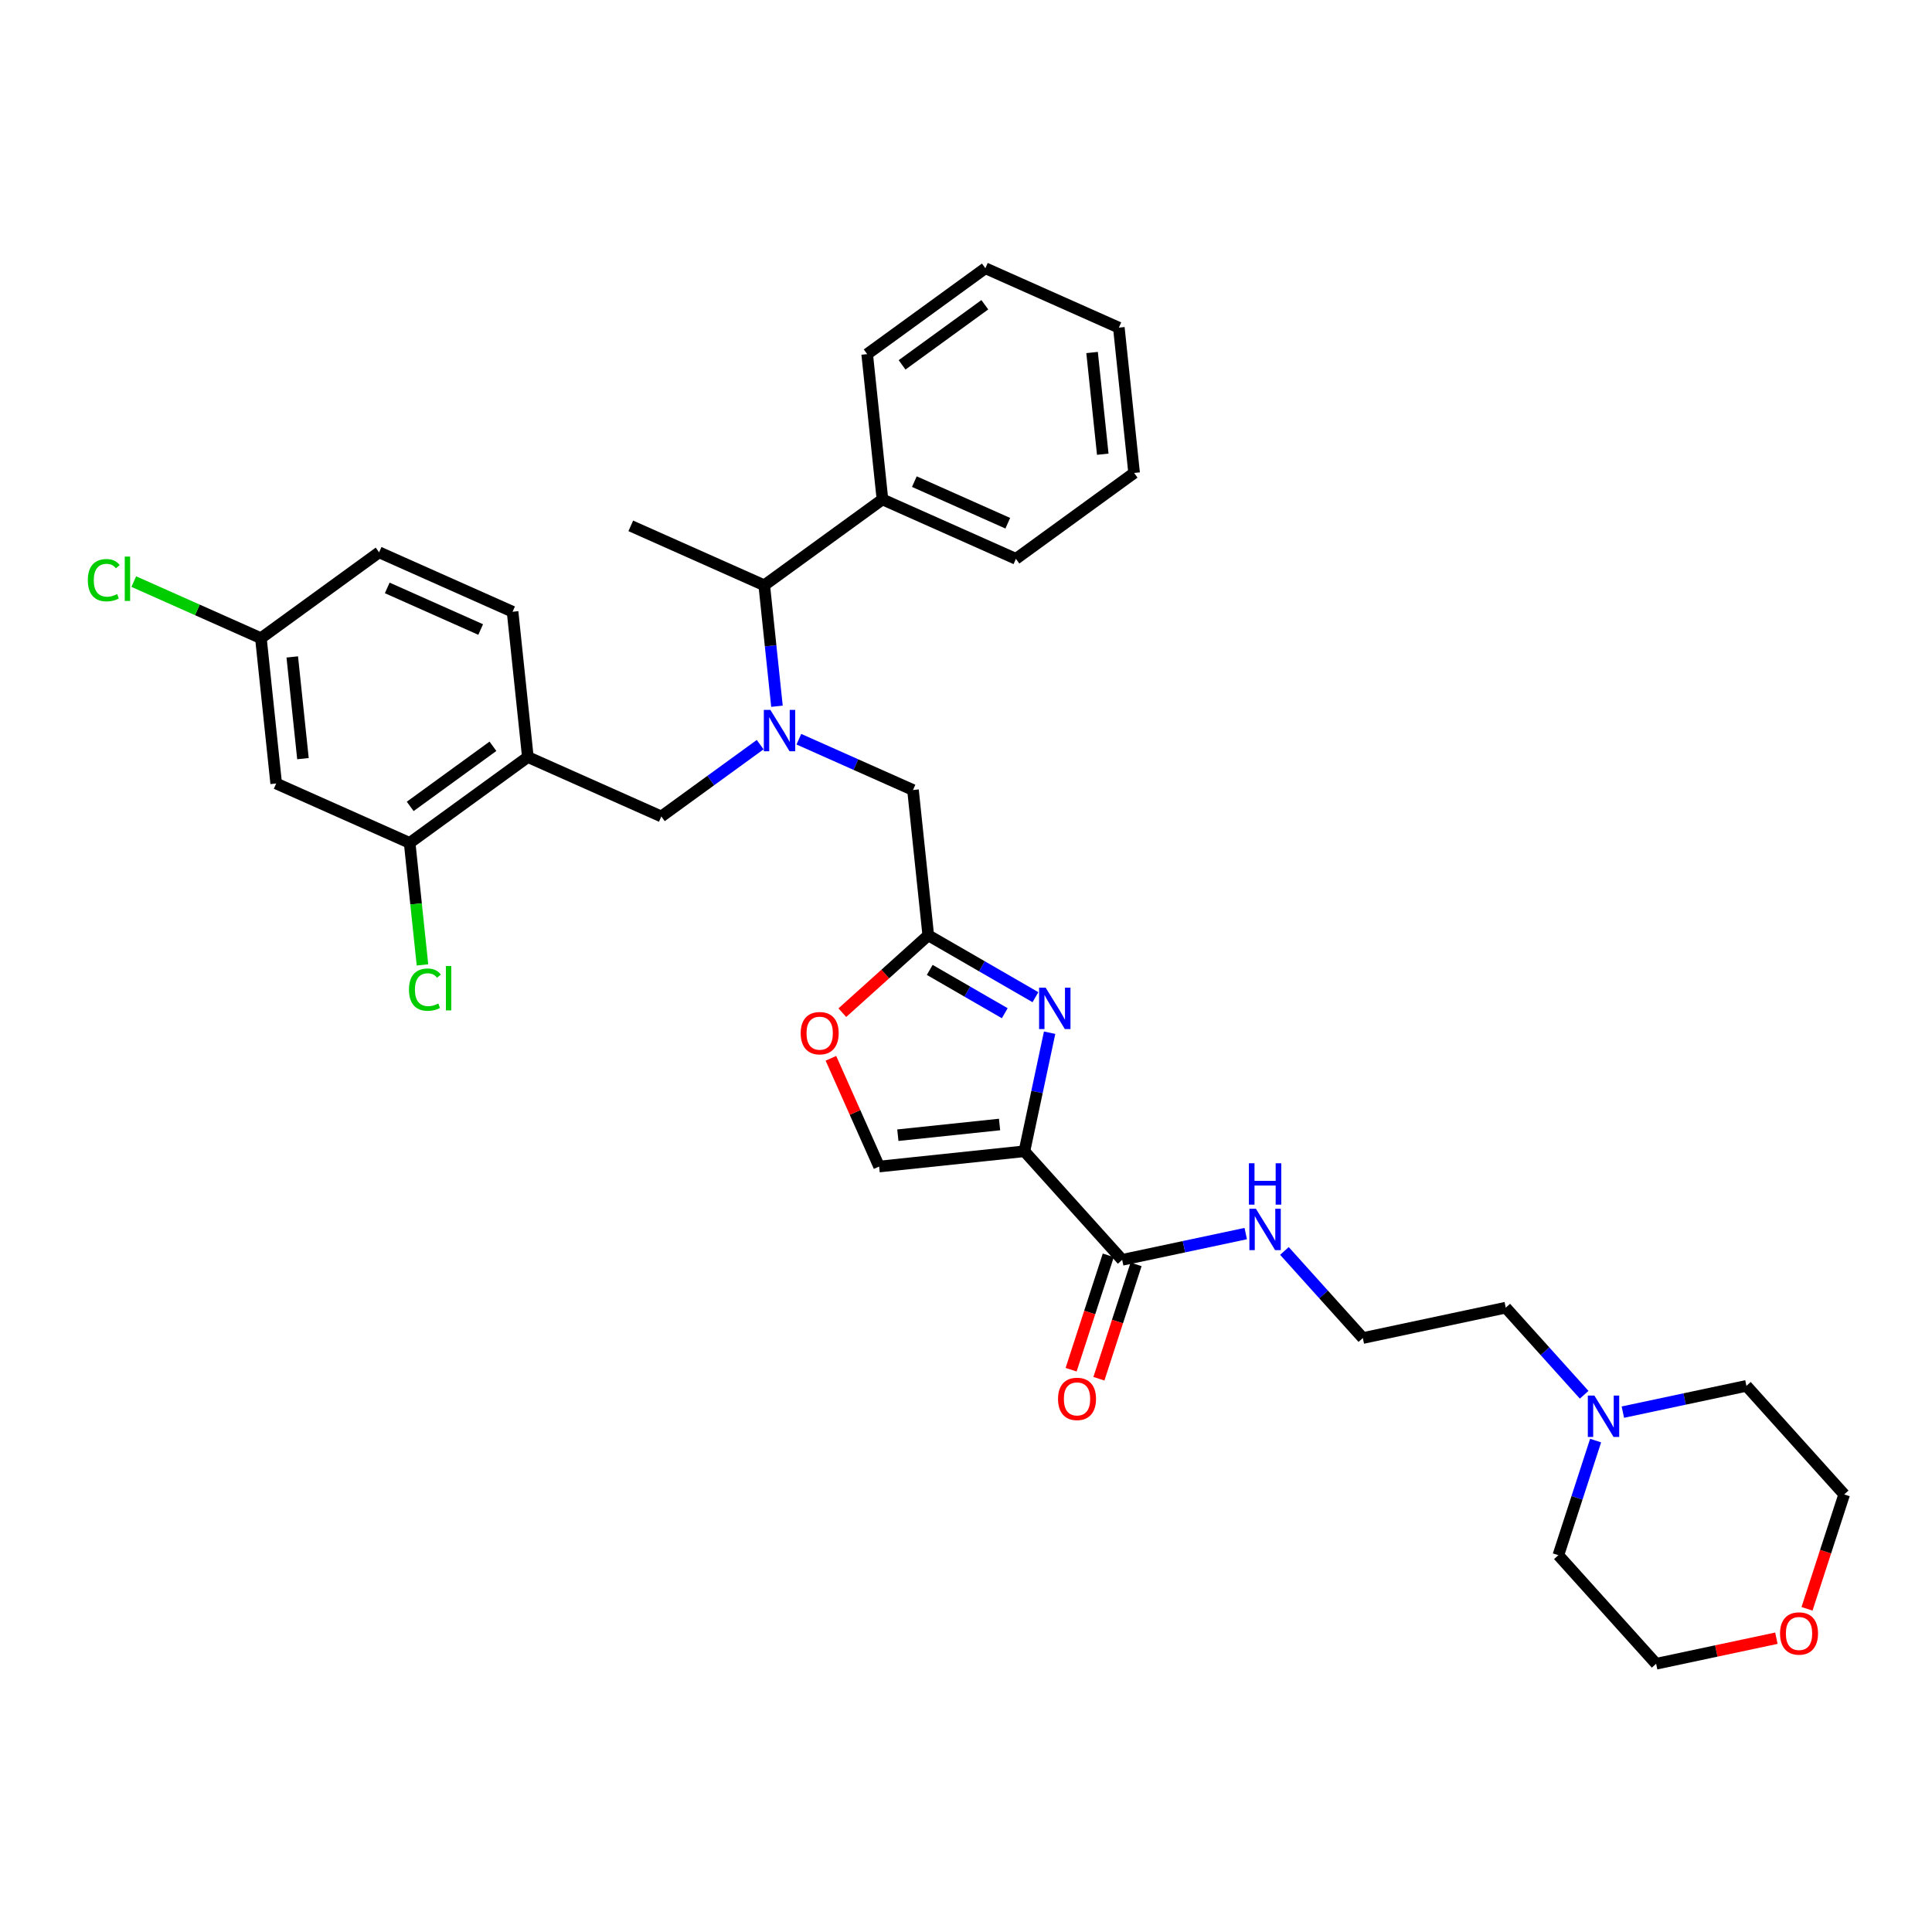 <?xml version='1.0' encoding='iso-8859-1'?>
<svg version='1.1' baseProfile='full'
              xmlns='http://www.w3.org/2000/svg'
                      xmlns:rdkit='http://www.rdkit.org/xml'
                      xmlns:xlink='http://www.w3.org/1999/xlink'
                  xml:space='preserve'
width='1000px' height='1000px' viewBox='0 0 1000 1000'>
<!-- END OF HEADER -->
<rect style='opacity:1.0;fill:#FFFFFF;stroke:none' width='1000' height='1000' x='0' y='0'> </rect>
<path class='bond-0' d='M 819.963,721.925 L 799.669,699.386' style='fill:none;fill-rule:evenodd;stroke:#0000FF;stroke-width:6px;stroke-linecap:butt;stroke-linejoin:miter;stroke-opacity:1' />
<path class='bond-0' d='M 799.669,699.386 L 779.375,676.847' style='fill:none;fill-rule:evenodd;stroke:#000000;stroke-width:6px;stroke-linecap:butt;stroke-linejoin:miter;stroke-opacity:1' />
<path class='bond-1' d='M 825.882,745.643 L 816.244,775.304' style='fill:none;fill-rule:evenodd;stroke:#0000FF;stroke-width:6px;stroke-linecap:butt;stroke-linejoin:miter;stroke-opacity:1' />
<path class='bond-1' d='M 816.244,775.304 L 806.607,804.965' style='fill:none;fill-rule:evenodd;stroke:#000000;stroke-width:6px;stroke-linecap:butt;stroke-linejoin:miter;stroke-opacity:1' />
<path class='bond-2' d='M 839.988,730.917 L 871.966,724.119' style='fill:none;fill-rule:evenodd;stroke:#0000FF;stroke-width:6px;stroke-linecap:butt;stroke-linejoin:miter;stroke-opacity:1' />
<path class='bond-2' d='M 871.966,724.119 L 903.945,717.322' style='fill:none;fill-rule:evenodd;stroke:#000000;stroke-width:6px;stroke-linecap:butt;stroke-linejoin:miter;stroke-opacity:1' />
<path class='bond-3' d='M 573.643,649.757 L 564.025,679.358' style='fill:none;fill-rule:evenodd;stroke:#000000;stroke-width:6px;stroke-linecap:butt;stroke-linejoin:miter;stroke-opacity:1' />
<path class='bond-3' d='M 564.025,679.358 L 554.408,708.958' style='fill:none;fill-rule:evenodd;stroke:#FF0000;stroke-width:6px;stroke-linecap:butt;stroke-linejoin:miter;stroke-opacity:1' />
<path class='bond-3' d='M 588.027,654.431 L 578.409,684.032' style='fill:none;fill-rule:evenodd;stroke:#000000;stroke-width:6px;stroke-linecap:butt;stroke-linejoin:miter;stroke-opacity:1' />
<path class='bond-3' d='M 578.409,684.032 L 568.792,713.632' style='fill:none;fill-rule:evenodd;stroke:#FF0000;stroke-width:6px;stroke-linecap:butt;stroke-linejoin:miter;stroke-opacity:1' />
<path class='bond-4' d='M 580.835,652.094 L 612.814,645.297' style='fill:none;fill-rule:evenodd;stroke:#000000;stroke-width:6px;stroke-linecap:butt;stroke-linejoin:miter;stroke-opacity:1' />
<path class='bond-4' d='M 612.814,645.297 L 644.792,638.5' style='fill:none;fill-rule:evenodd;stroke:#0000FF;stroke-width:6px;stroke-linecap:butt;stroke-linejoin:miter;stroke-opacity:1' />
<path class='bond-5' d='M 580.835,652.094 L 530.234,595.896' style='fill:none;fill-rule:evenodd;stroke:#000000;stroke-width:6px;stroke-linecap:butt;stroke-linejoin:miter;stroke-opacity:1' />
<path class='bond-6' d='M 664.817,647.491 L 685.111,670.03' style='fill:none;fill-rule:evenodd;stroke:#0000FF;stroke-width:6px;stroke-linecap:butt;stroke-linejoin:miter;stroke-opacity:1' />
<path class='bond-6' d='M 685.111,670.03 L 705.405,692.569' style='fill:none;fill-rule:evenodd;stroke:#000000;stroke-width:6px;stroke-linecap:butt;stroke-linejoin:miter;stroke-opacity:1' />
<path class='bond-7' d='M 935.31,832.721 L 944.928,803.12' style='fill:none;fill-rule:evenodd;stroke:#FF0000;stroke-width:6px;stroke-linecap:butt;stroke-linejoin:miter;stroke-opacity:1' />
<path class='bond-7' d='M 944.928,803.12 L 954.545,773.52' style='fill:none;fill-rule:evenodd;stroke:#000000;stroke-width:6px;stroke-linecap:butt;stroke-linejoin:miter;stroke-opacity:1' />
<path class='bond-8' d='M 919.456,847.932 L 888.332,854.548' style='fill:none;fill-rule:evenodd;stroke:#FF0000;stroke-width:6px;stroke-linecap:butt;stroke-linejoin:miter;stroke-opacity:1' />
<path class='bond-8' d='M 888.332,854.548 L 857.208,861.163' style='fill:none;fill-rule:evenodd;stroke:#000000;stroke-width:6px;stroke-linecap:butt;stroke-linejoin:miter;stroke-opacity:1' />
<path class='bond-9' d='M 413.49,382.608 L 443.026,395.758' style='fill:none;fill-rule:evenodd;stroke:#0000FF;stroke-width:6px;stroke-linecap:butt;stroke-linejoin:miter;stroke-opacity:1' />
<path class='bond-9' d='M 443.026,395.758 L 472.562,408.909' style='fill:none;fill-rule:evenodd;stroke:#000000;stroke-width:6px;stroke-linecap:butt;stroke-linejoin:miter;stroke-opacity:1' />
<path class='bond-10' d='M 393.466,385.425 L 367.882,404.012' style='fill:none;fill-rule:evenodd;stroke:#0000FF;stroke-width:6px;stroke-linecap:butt;stroke-linejoin:miter;stroke-opacity:1' />
<path class='bond-10' d='M 367.882,404.012 L 342.299,422.6' style='fill:none;fill-rule:evenodd;stroke:#000000;stroke-width:6px;stroke-linecap:butt;stroke-linejoin:miter;stroke-opacity:1' />
<path class='bond-11' d='M 402.154,365.552 L 398.864,334.247' style='fill:none;fill-rule:evenodd;stroke:#0000FF;stroke-width:6px;stroke-linecap:butt;stroke-linejoin:miter;stroke-opacity:1' />
<path class='bond-11' d='M 398.864,334.247 L 395.573,302.943' style='fill:none;fill-rule:evenodd;stroke:#000000;stroke-width:6px;stroke-linecap:butt;stroke-linejoin:miter;stroke-opacity:1' />
<path class='bond-12' d='M 472.562,408.909 L 480.467,484.116' style='fill:none;fill-rule:evenodd;stroke:#000000;stroke-width:6px;stroke-linecap:butt;stroke-linejoin:miter;stroke-opacity:1' />
<path class='bond-13' d='M 342.299,422.6 L 273.215,391.842' style='fill:none;fill-rule:evenodd;stroke:#000000;stroke-width:6px;stroke-linecap:butt;stroke-linejoin:miter;stroke-opacity:1' />
<path class='bond-14' d='M 543.279,534.526 L 536.757,565.211' style='fill:none;fill-rule:evenodd;stroke:#0000FF;stroke-width:6px;stroke-linecap:butt;stroke-linejoin:miter;stroke-opacity:1' />
<path class='bond-14' d='M 536.757,565.211 L 530.234,595.896' style='fill:none;fill-rule:evenodd;stroke:#000000;stroke-width:6px;stroke-linecap:butt;stroke-linejoin:miter;stroke-opacity:1' />
<path class='bond-15' d='M 535.945,516.146 L 508.206,500.131' style='fill:none;fill-rule:evenodd;stroke:#0000FF;stroke-width:6px;stroke-linecap:butt;stroke-linejoin:miter;stroke-opacity:1' />
<path class='bond-15' d='M 508.206,500.131 L 480.467,484.116' style='fill:none;fill-rule:evenodd;stroke:#000000;stroke-width:6px;stroke-linecap:butt;stroke-linejoin:miter;stroke-opacity:1' />
<path class='bond-15' d='M 520.061,524.44 L 500.644,513.229' style='fill:none;fill-rule:evenodd;stroke:#0000FF;stroke-width:6px;stroke-linecap:butt;stroke-linejoin:miter;stroke-opacity:1' />
<path class='bond-15' d='M 500.644,513.229 L 481.226,502.019' style='fill:none;fill-rule:evenodd;stroke:#000000;stroke-width:6px;stroke-linecap:butt;stroke-linejoin:miter;stroke-opacity:1' />
<path class='bond-16' d='M 530.234,595.896 L 455.027,603.801' style='fill:none;fill-rule:evenodd;stroke:#000000;stroke-width:6px;stroke-linecap:butt;stroke-linejoin:miter;stroke-opacity:1' />
<path class='bond-16' d='M 517.372,582.04 L 464.727,587.574' style='fill:none;fill-rule:evenodd;stroke:#000000;stroke-width:6px;stroke-linecap:butt;stroke-linejoin:miter;stroke-opacity:1' />
<path class='bond-17' d='M 455.027,603.801 L 442.553,575.785' style='fill:none;fill-rule:evenodd;stroke:#000000;stroke-width:6px;stroke-linecap:butt;stroke-linejoin:miter;stroke-opacity:1' />
<path class='bond-17' d='M 442.553,575.785 L 430.08,547.769' style='fill:none;fill-rule:evenodd;stroke:#FF0000;stroke-width:6px;stroke-linecap:butt;stroke-linejoin:miter;stroke-opacity:1' />
<path class='bond-18' d='M 212.036,436.291 L 273.215,391.842' style='fill:none;fill-rule:evenodd;stroke:#000000;stroke-width:6px;stroke-linecap:butt;stroke-linejoin:miter;stroke-opacity:1' />
<path class='bond-18' d='M 212.323,417.388 L 255.148,386.273' style='fill:none;fill-rule:evenodd;stroke:#000000;stroke-width:6px;stroke-linecap:butt;stroke-linejoin:miter;stroke-opacity:1' />
<path class='bond-19' d='M 212.036,436.291 L 142.952,405.533' style='fill:none;fill-rule:evenodd;stroke:#000000;stroke-width:6px;stroke-linecap:butt;stroke-linejoin:miter;stroke-opacity:1' />
<path class='bond-20' d='M 212.036,436.291 L 215.354,467.86' style='fill:none;fill-rule:evenodd;stroke:#000000;stroke-width:6px;stroke-linecap:butt;stroke-linejoin:miter;stroke-opacity:1' />
<path class='bond-20' d='M 215.354,467.86 L 218.672,499.429' style='fill:none;fill-rule:evenodd;stroke:#00CC00;stroke-width:6px;stroke-linecap:butt;stroke-linejoin:miter;stroke-opacity:1' />
<path class='bond-21' d='M 273.215,391.842 L 265.31,316.634' style='fill:none;fill-rule:evenodd;stroke:#000000;stroke-width:6px;stroke-linecap:butt;stroke-linejoin:miter;stroke-opacity:1' />
<path class='bond-22' d='M 456.753,258.494 L 395.573,302.943' style='fill:none;fill-rule:evenodd;stroke:#000000;stroke-width:6px;stroke-linecap:butt;stroke-linejoin:miter;stroke-opacity:1' />
<path class='bond-23' d='M 456.753,258.494 L 525.837,289.252' style='fill:none;fill-rule:evenodd;stroke:#000000;stroke-width:6px;stroke-linecap:butt;stroke-linejoin:miter;stroke-opacity:1' />
<path class='bond-23' d='M 473.267,249.291 L 521.626,270.821' style='fill:none;fill-rule:evenodd;stroke:#000000;stroke-width:6px;stroke-linecap:butt;stroke-linejoin:miter;stroke-opacity:1' />
<path class='bond-24' d='M 456.753,258.494 L 448.848,183.286' style='fill:none;fill-rule:evenodd;stroke:#000000;stroke-width:6px;stroke-linecap:butt;stroke-linejoin:miter;stroke-opacity:1' />
<path class='bond-25' d='M 395.573,302.943 L 326.49,272.185' style='fill:none;fill-rule:evenodd;stroke:#000000;stroke-width:6px;stroke-linecap:butt;stroke-linejoin:miter;stroke-opacity:1' />
<path class='bond-26' d='M 525.837,289.252 L 587.016,244.802' style='fill:none;fill-rule:evenodd;stroke:#000000;stroke-width:6px;stroke-linecap:butt;stroke-linejoin:miter;stroke-opacity:1' />
<path class='bond-27' d='M 448.848,183.286 L 510.027,138.837' style='fill:none;fill-rule:evenodd;stroke:#000000;stroke-width:6px;stroke-linecap:butt;stroke-linejoin:miter;stroke-opacity:1' />
<path class='bond-27' d='M 466.915,188.855 L 509.74,157.74' style='fill:none;fill-rule:evenodd;stroke:#000000;stroke-width:6px;stroke-linecap:butt;stroke-linejoin:miter;stroke-opacity:1' />
<path class='bond-28' d='M 510.027,138.837 L 579.111,169.595' style='fill:none;fill-rule:evenodd;stroke:#000000;stroke-width:6px;stroke-linecap:butt;stroke-linejoin:miter;stroke-opacity:1' />
<path class='bond-29' d='M 587.016,244.802 L 579.111,169.595' style='fill:none;fill-rule:evenodd;stroke:#000000;stroke-width:6px;stroke-linecap:butt;stroke-linejoin:miter;stroke-opacity:1' />
<path class='bond-29' d='M 570.789,235.102 L 565.256,182.457' style='fill:none;fill-rule:evenodd;stroke:#000000;stroke-width:6px;stroke-linecap:butt;stroke-linejoin:miter;stroke-opacity:1' />
<path class='bond-30' d='M 142.952,405.533 L 135.047,330.325' style='fill:none;fill-rule:evenodd;stroke:#000000;stroke-width:6px;stroke-linecap:butt;stroke-linejoin:miter;stroke-opacity:1' />
<path class='bond-30' d='M 156.808,392.671 L 151.274,340.026' style='fill:none;fill-rule:evenodd;stroke:#000000;stroke-width:6px;stroke-linecap:butt;stroke-linejoin:miter;stroke-opacity:1' />
<path class='bond-31' d='M 265.31,316.634 L 196.226,285.876' style='fill:none;fill-rule:evenodd;stroke:#000000;stroke-width:6px;stroke-linecap:butt;stroke-linejoin:miter;stroke-opacity:1' />
<path class='bond-31' d='M 248.796,325.837 L 200.437,304.307' style='fill:none;fill-rule:evenodd;stroke:#000000;stroke-width:6px;stroke-linecap:butt;stroke-linejoin:miter;stroke-opacity:1' />
<path class='bond-32' d='M 135.047,330.325 L 196.226,285.876' style='fill:none;fill-rule:evenodd;stroke:#000000;stroke-width:6px;stroke-linecap:butt;stroke-linejoin:miter;stroke-opacity:1' />
<path class='bond-33' d='M 135.047,330.325 L 102.146,315.677' style='fill:none;fill-rule:evenodd;stroke:#000000;stroke-width:6px;stroke-linecap:butt;stroke-linejoin:miter;stroke-opacity:1' />
<path class='bond-33' d='M 102.146,315.677 L 69.245,301.029' style='fill:none;fill-rule:evenodd;stroke:#00CC00;stroke-width:6px;stroke-linecap:butt;stroke-linejoin:miter;stroke-opacity:1' />
<path class='bond-34' d='M 435.99,524.163 L 458.228,504.14' style='fill:none;fill-rule:evenodd;stroke:#FF0000;stroke-width:6px;stroke-linecap:butt;stroke-linejoin:miter;stroke-opacity:1' />
<path class='bond-34' d='M 458.228,504.14 L 480.467,484.116' style='fill:none;fill-rule:evenodd;stroke:#000000;stroke-width:6px;stroke-linecap:butt;stroke-linejoin:miter;stroke-opacity:1' />
<path class='bond-35' d='M 779.375,676.847 L 705.405,692.569' style='fill:none;fill-rule:evenodd;stroke:#000000;stroke-width:6px;stroke-linecap:butt;stroke-linejoin:miter;stroke-opacity:1' />
<path class='bond-36' d='M 806.607,804.965 L 857.208,861.163' style='fill:none;fill-rule:evenodd;stroke:#000000;stroke-width:6px;stroke-linecap:butt;stroke-linejoin:miter;stroke-opacity:1' />
<path class='bond-37' d='M 903.945,717.322 L 954.545,773.52' style='fill:none;fill-rule:evenodd;stroke:#000000;stroke-width:6px;stroke-linecap:butt;stroke-linejoin:miter;stroke-opacity:1' />
<path  class='atom-0' d='M 825.241 722.337
L 832.259 733.68
Q 832.955 734.799, 834.074 736.826
Q 835.193 738.852, 835.254 738.973
L 835.254 722.337
L 838.097 722.337
L 838.097 743.753
L 835.163 743.753
L 827.631 731.351
Q 826.754 729.899, 825.816 728.235
Q 824.909 726.571, 824.636 726.057
L 824.636 743.753
L 821.854 743.753
L 821.854 722.337
L 825.241 722.337
' fill='#0000FF'/>
<path  class='atom-2' d='M 547.636 724.075
Q 547.636 718.933, 550.177 716.059
Q 552.718 713.186, 557.467 713.186
Q 562.216 713.186, 564.757 716.059
Q 567.298 718.933, 567.298 724.075
Q 567.298 729.278, 564.726 732.242
Q 562.155 735.177, 557.467 735.177
Q 552.748 735.177, 550.177 732.242
Q 547.636 729.308, 547.636 724.075
M 557.467 732.757
Q 560.734 732.757, 562.488 730.579
Q 564.273 728.371, 564.273 724.075
Q 564.273 719.871, 562.488 717.753
Q 560.734 715.606, 557.467 715.606
Q 554.2 715.606, 552.415 717.723
Q 550.661 719.84, 550.661 724.075
Q 550.661 728.401, 552.415 730.579
Q 554.2 732.757, 557.467 732.757
' fill='#FF0000'/>
<path  class='atom-3' d='M 650.071 625.663
L 657.088 637.007
Q 657.784 638.126, 658.903 640.153
Q 660.022 642.179, 660.083 642.3
L 660.083 625.663
L 662.926 625.663
L 662.926 647.08
L 659.992 647.08
L 652.46 634.678
Q 651.583 633.226, 650.645 631.562
Q 649.738 629.898, 649.466 629.384
L 649.466 647.08
L 646.683 647.08
L 646.683 625.663
L 650.071 625.663
' fill='#0000FF'/>
<path  class='atom-3' d='M 646.426 602.106
L 649.329 602.106
L 649.329 611.211
L 660.279 611.211
L 660.279 602.106
L 663.183 602.106
L 663.183 623.522
L 660.279 623.522
L 660.279 613.631
L 649.329 613.631
L 649.329 623.522
L 646.426 623.522
L 646.426 602.106
' fill='#0000FF'/>
<path  class='atom-4' d='M 921.346 845.501
Q 921.346 840.359, 923.887 837.485
Q 926.428 834.612, 931.177 834.612
Q 935.926 834.612, 938.467 837.485
Q 941.008 840.359, 941.008 845.501
Q 941.008 850.704, 938.437 853.668
Q 935.866 856.602, 931.177 856.602
Q 926.458 856.602, 923.887 853.668
Q 921.346 850.734, 921.346 845.501
M 931.177 854.182
Q 934.444 854.182, 936.198 852.005
Q 937.983 849.796, 937.983 845.501
Q 937.983 841.296, 936.198 839.179
Q 934.444 837.031, 931.177 837.031
Q 927.91 837.031, 926.126 839.149
Q 924.371 841.266, 924.371 845.501
Q 924.371 849.827, 926.126 852.005
Q 927.91 854.182, 931.177 854.182
' fill='#FF0000'/>
<path  class='atom-5' d='M 398.744 367.442
L 405.762 378.786
Q 406.458 379.905, 407.577 381.932
Q 408.696 383.958, 408.757 384.079
L 408.757 367.442
L 411.6 367.442
L 411.6 388.859
L 408.666 388.859
L 401.134 376.457
Q 400.257 375.005, 399.319 373.341
Q 398.411 371.677, 398.139 371.163
L 398.139 388.859
L 395.356 388.859
L 395.356 367.442
L 398.744 367.442
' fill='#0000FF'/>
<path  class='atom-8' d='M 541.223 511.219
L 548.241 522.562
Q 548.937 523.681, 550.056 525.708
Q 551.175 527.735, 551.235 527.856
L 551.235 511.219
L 554.079 511.219
L 554.079 532.635
L 551.145 532.635
L 543.613 520.233
Q 542.736 518.781, 541.798 517.117
Q 540.89 515.454, 540.618 514.94
L 540.618 532.635
L 537.835 532.635
L 537.835 511.219
L 541.223 511.219
' fill='#0000FF'/>
<path  class='atom-24' d='M 211.682 512.24
Q 211.682 506.916, 214.163 504.133
Q 216.673 501.32, 221.422 501.32
Q 225.839 501.32, 228.198 504.435
L 226.202 506.069
Q 224.478 503.8, 221.422 503.8
Q 218.186 503.8, 216.462 505.978
Q 214.768 508.126, 214.768 512.24
Q 214.768 516.474, 216.522 518.652
Q 218.307 520.83, 221.755 520.83
Q 224.115 520.83, 226.867 519.409
L 227.714 521.677
Q 226.595 522.403, 224.901 522.827
Q 223.207 523.25, 221.332 523.25
Q 216.673 523.25, 214.163 520.407
Q 211.682 517.563, 211.682 512.24
' fill='#00CC00'/>
<path  class='atom-24' d='M 230.8 500.019
L 233.582 500.019
L 233.582 522.978
L 230.8 522.978
L 230.8 500.019
' fill='#00CC00'/>
<path  class='atom-26' d='M 45.455 300.308
Q 45.455 294.985, 47.935 292.202
Q 50.446 289.389, 55.195 289.389
Q 59.611 289.389, 61.97 292.504
L 59.974 294.138
Q 58.25 291.869, 55.195 291.869
Q 51.958 291.869, 50.234 294.047
Q 48.54 296.195, 48.54 300.308
Q 48.54 304.543, 50.294 306.721
Q 52.079 308.899, 55.527 308.899
Q 57.887 308.899, 60.639 307.477
L 61.486 309.746
Q 60.367 310.472, 58.673 310.895
Q 56.979 311.319, 55.104 311.319
Q 50.446 311.319, 47.935 308.476
Q 45.455 305.632, 45.455 300.308
' fill='#00CC00'/>
<path  class='atom-26' d='M 64.572 288.088
L 67.355 288.088
L 67.355 311.047
L 64.572 311.047
L 64.572 288.088
' fill='#00CC00'/>
<path  class='atom-27' d='M 414.438 534.777
Q 414.438 529.635, 416.979 526.762
Q 419.52 523.888, 424.269 523.888
Q 429.018 523.888, 431.559 526.762
Q 434.1 529.635, 434.1 534.777
Q 434.1 539.98, 431.528 542.945
Q 428.957 545.879, 424.269 545.879
Q 419.55 545.879, 416.979 542.945
Q 414.438 540.01, 414.438 534.777
M 424.269 543.459
Q 427.536 543.459, 429.29 541.281
Q 431.075 539.073, 431.075 534.777
Q 431.075 530.573, 429.29 528.455
Q 427.536 526.308, 424.269 526.308
Q 421.002 526.308, 419.217 528.425
Q 417.463 530.543, 417.463 534.777
Q 417.463 539.103, 419.217 541.281
Q 421.002 543.459, 424.269 543.459
' fill='#FF0000'/>
</svg>
